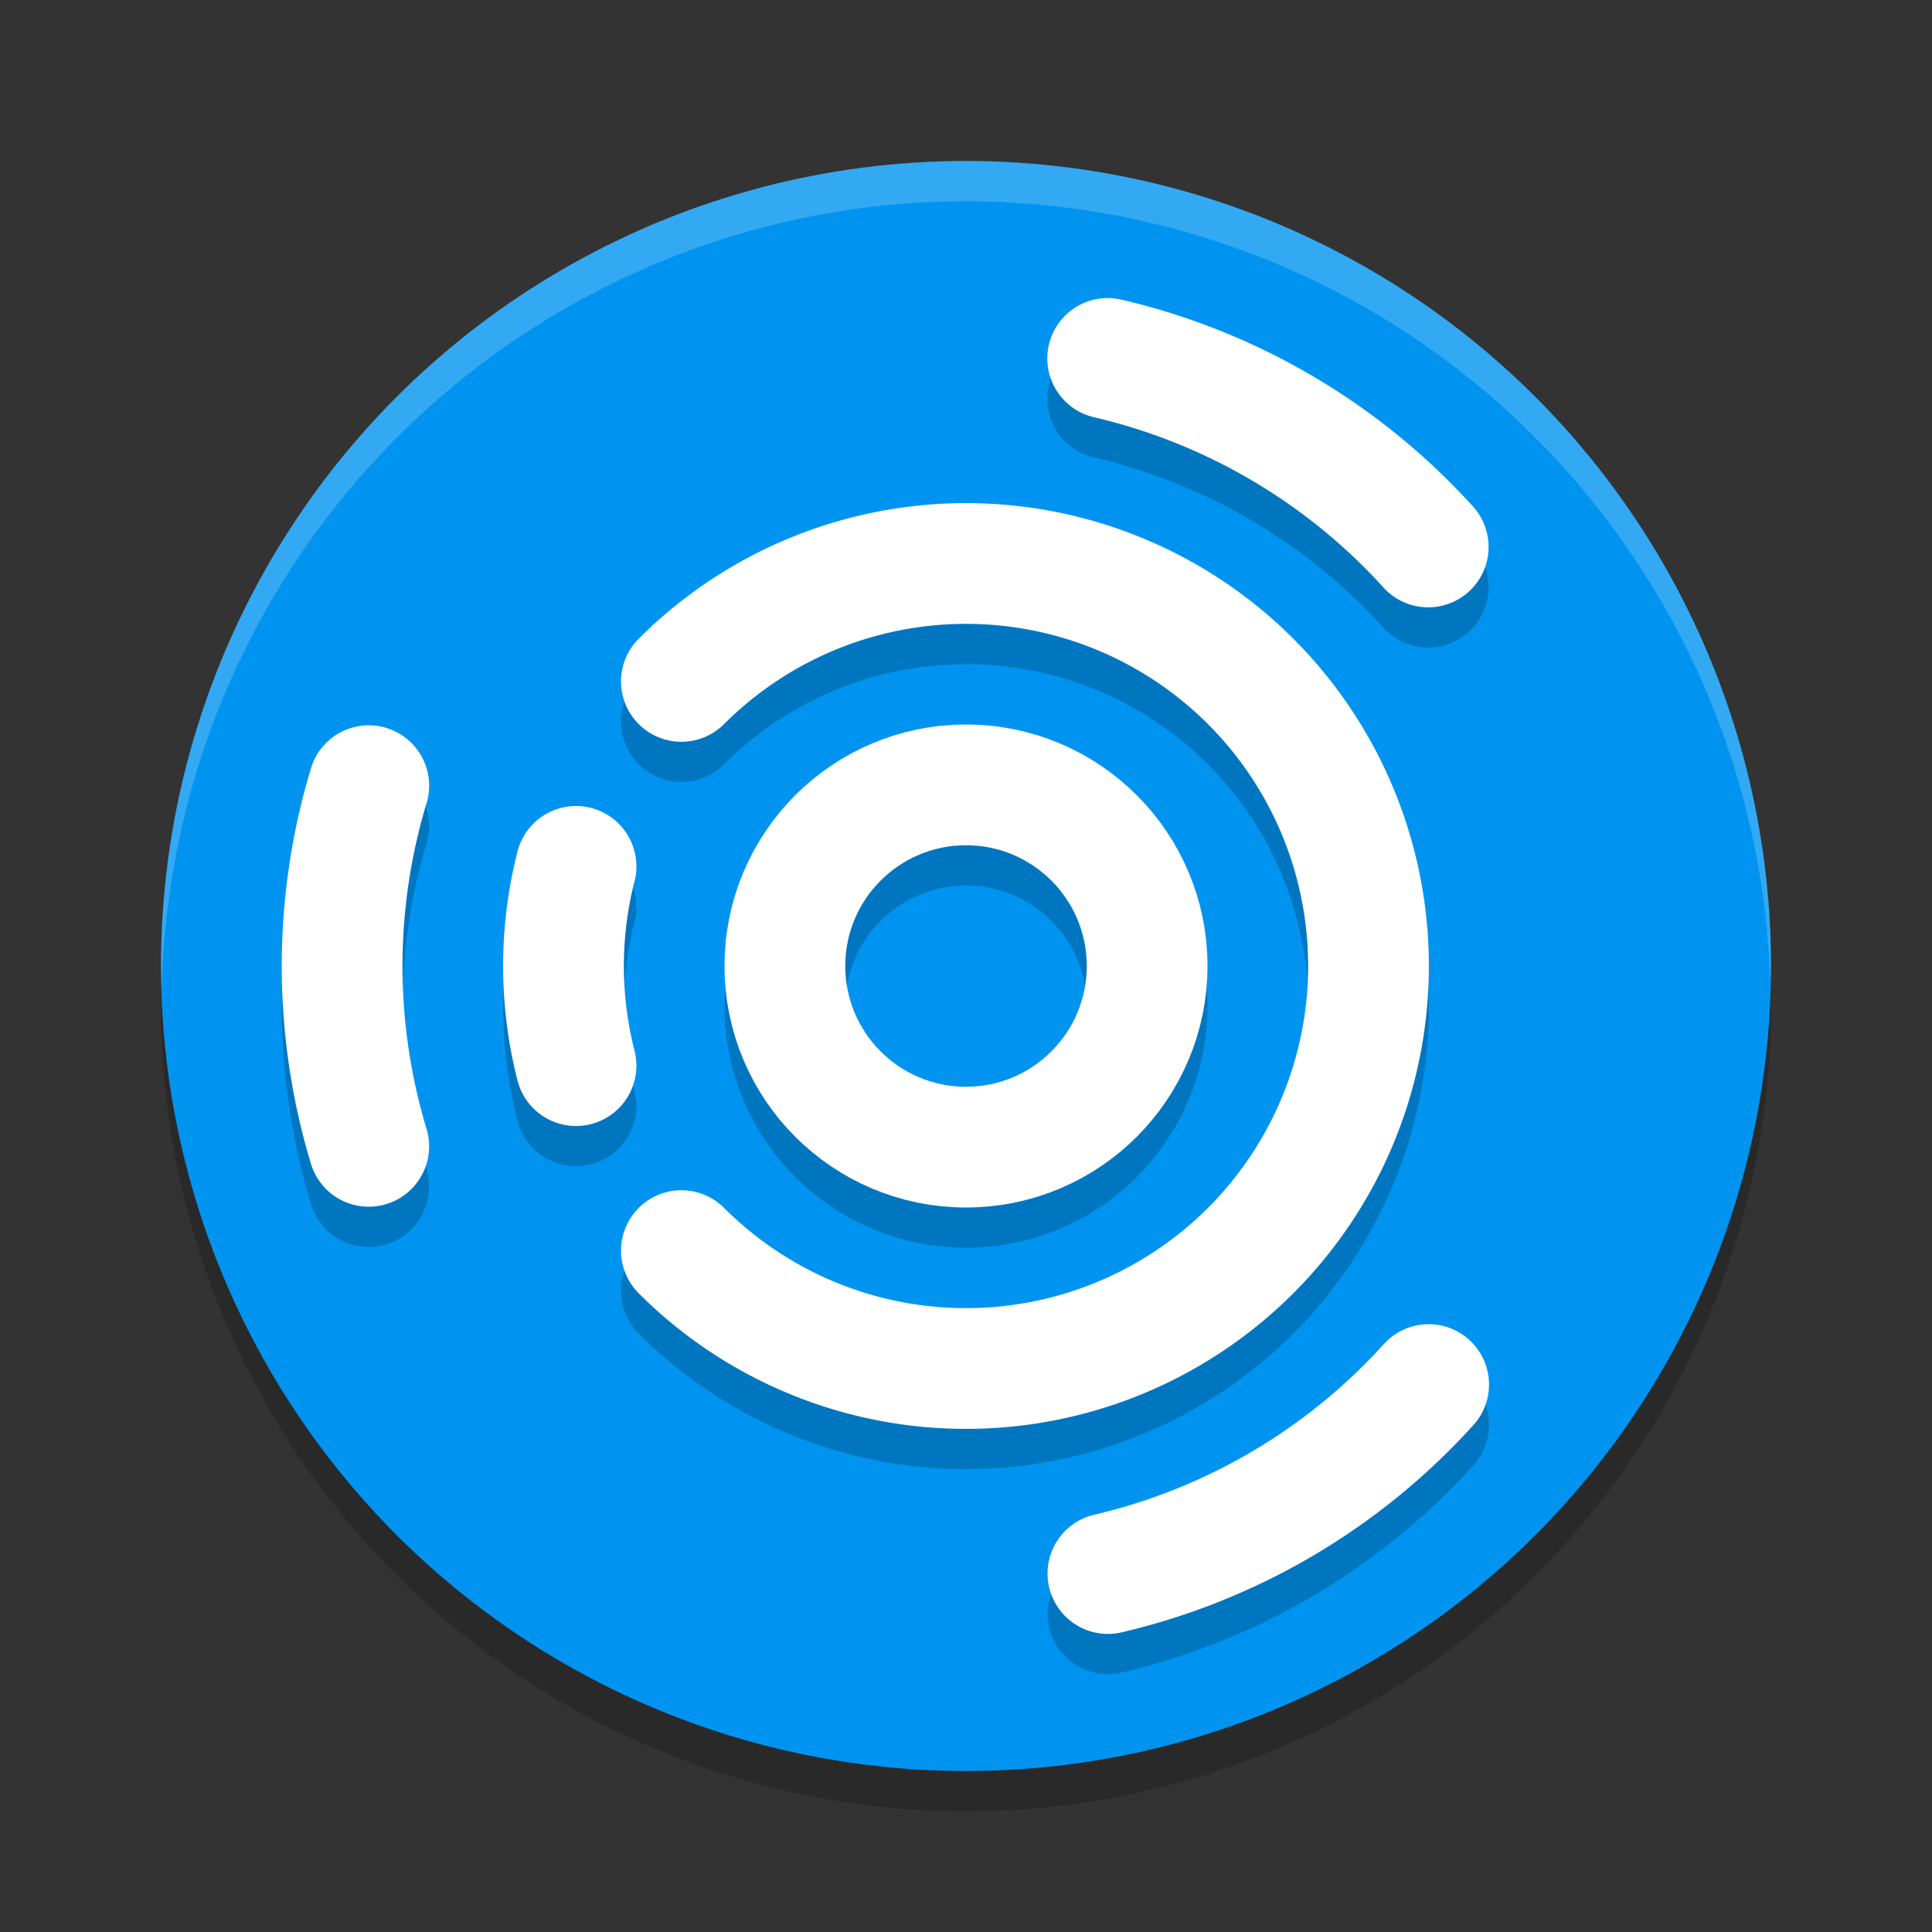 <svg xmlns="http://www.w3.org/2000/svg" width="48" height="48" version="1.1">
 <rect width="100%" height="100%" fill="#333333" stroke="none"/>
 <circle style="opacity:0.2" cx="24" cy="25" r="20"/>
 <circle style="fill:#0094f0" cx="24" cy="24" r="20"/>
 <path style="opacity:0.2;fill:#ffffff" d="M 24 4 A 20 20 0 0 0 4 24 A 20 20 0 0 0 4.021 24.582 A 20 20 0 0 1 24 5 A 20 20 0 0 1 43.979 24.418 A 20 20 0 0 0 44 24 A 20 20 0 0 0 24 4 z"/>
 <g style="opacity:0.2;fill:none;stroke:#000000;stroke-width:3;stroke-linecap:round" transform="translate(0,1)">
  <circle cx="24" cy="24" r="4.5"/>
  <path d="M 16.929,16.929 A 10,10 0 0 1 31.071,16.929 10,10 0 0 1 31.071,31.071 10,10 0 0 1 16.929,31.071"/>
  <path d="M 14.311,26.475 A 10,10 0 0 1 14.311,21.525"/>
  <path d="M 9.161,28.48 A 15.5,15.5 0 0 1 9.162,19.52"/>
  <path d="M 27.52,8.905 A 15.5,15.5 0 0 1 35.483,13.589"/>
  <path d="M 35.494,34.399 A 15.5,15.5 0 0 1 27.526,39.094"/>
 </g>
 <g style="fill:none;stroke:#ffffff;stroke-width:3;stroke-linecap:round">
  <circle cx="24" cy="24" r="4.5"/>
  <path d="M 16.929,16.929 A 10,10 0 0 1 27.827,14.761 10,10 0 0 1 34,24 10,10 0 0 1 27.827,33.239 10,10 0 0 1 16.929,31.071"/>
  <path d="M 14.311,26.475 A 10,10 0 0 1 14.311,21.525"/>
  <path d="M 9.161,28.48 A 15.5,15.5 0 0 1 9.162,19.52"/>
  <path d="M 27.52,8.905 A 15.5,15.5 0 0 1 35.483,13.589"/>
  <path d="M 35.494,34.399 A 15.5,15.5 0 0 1 27.526,39.094"/>
 </g>
</svg>
